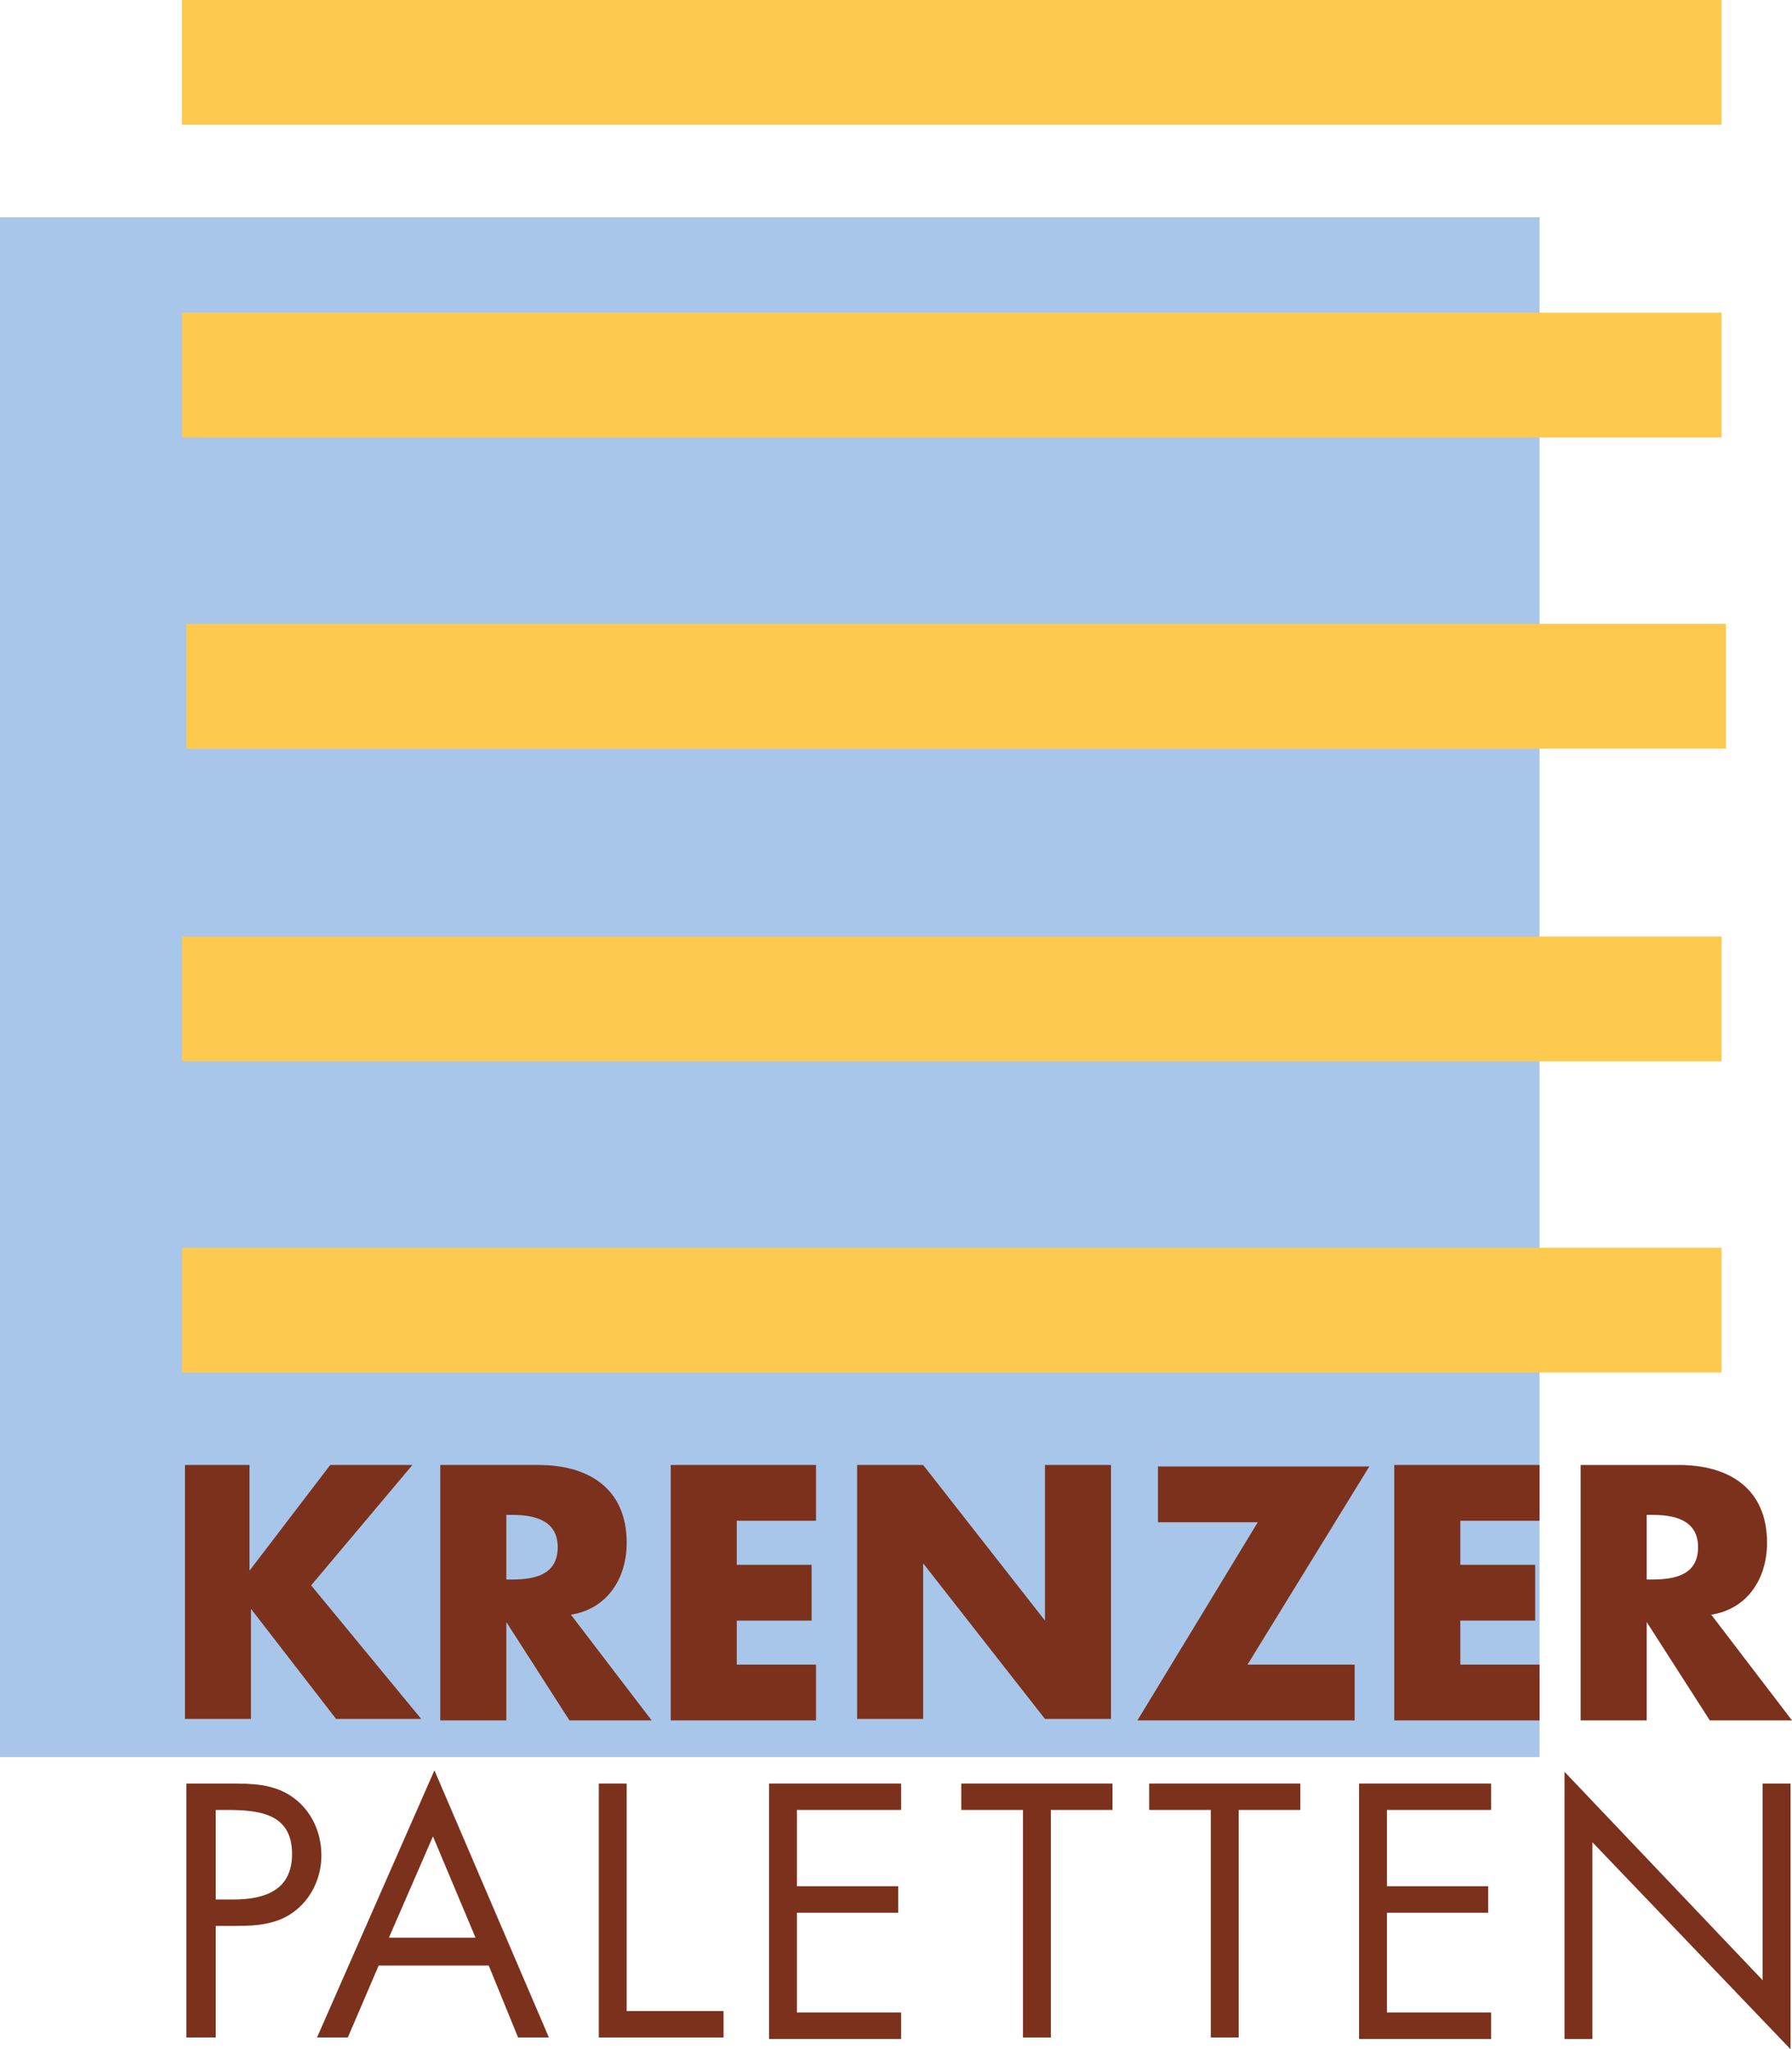 <?xml version="1.0" encoding="utf-8"?>
<!-- Generator: Adobe Illustrator 20.1.0, SVG Export Plug-In . SVG Version: 6.00 Build 0)  -->
<svg version="1.1" xmlns="http://www.w3.org/2000/svg" xmlns:xlink="http://www.w3.org/1999/xlink" x="0px" y="0px"
	 viewBox="0 0 122.1 139.6" style="enable-background:new 0 0 122.1 139.6;" xml:space="preserve">
<style type="text/css">
	.st0{fill:#A8C6E9;}
	.st1{fill:#FDC94F;}
	.st2{fill:#7C311C;}
</style>
<g id="Ebene_3">
</g>
<g id="Ebene_4">
</g>
<g id="Ebene_2">
	<g>
		<rect y="14.8" class="st0" width="104.9" height="104.9"/>
		<g>
			<rect x="12.4" class="st1" width="104.9" height="8.5"/>
			<rect x="12.4" y="21.3" class="st1" width="104.9" height="8.5"/>
			<rect x="12.7" y="42.5" class="st1" width="104.9" height="8.5"/>
			<rect x="12.4" y="63.8" class="st1" width="104.9" height="8.5"/>
			<rect x="12.4" y="85" class="st1" width="104.9" height="8.5"/>
		</g>
		<g>
			<g>
				<g>
					<path class="st2" d="M22.5,99.8h5.6l-6.9,8.2l7.5,9.1h-5.8l-5.8-7.5h0v7.5h-4.5V99.8H17v7.2h0L22.5,99.8z"/>
					<path class="st2" d="M44.4,117.2h-5.6l-4.3-6.7h0v6.7H30V99.8h6.7c3.4,0,6,1.6,6,5.3c0,2.4-1.3,4.5-3.8,4.9L44.4,117.2z
						 M34.5,107.6h0.4c1.5,0,3.1-0.3,3.1-2.2c0-1.9-1.7-2.2-3.1-2.2h-0.4V107.6z"/>
					<path class="st2" d="M50.2,103.7v2.9h5.1v3.8h-5.1v3h5.4v3.8h-9.9V99.8h9.9v3.8H50.2z"/>
					<path class="st2" d="M58.4,99.8h4.5l8.3,10.6h0V99.8h4.5v17.3h-4.5l-8.3-10.6h0v10.6h-4.5V99.8z"/>
					<path class="st2" d="M92.3,113.4v3.8H77.5l8.2-13.5h-6.8v-3.8h14.4L85,113.4H92.3z"/>
					<path class="st2" d="M99.5,103.7v2.9h5.1v3.8h-5.1v3h5.4v3.8H95V99.8h9.9v3.8H99.5z"/>
					<path class="st2" d="M122.1,117.2h-5.6l-4.3-6.7h0v6.7h-4.5V99.8h6.7c3.4,0,6,1.6,6,5.3c0,2.4-1.3,4.5-3.8,4.9L122.1,117.2z
						 M112.2,107.6h0.4c1.5,0,3.1-0.3,3.1-2.2c0-1.9-1.7-2.2-3.1-2.2h-0.4V107.6z"/>
				</g>
			</g>
			<g>
				<g>
					<path class="st2" d="M14.6,138.8h-1.9v-17.3h2.9c1.5,0,3,0,4.3,0.9c1.3,0.9,2,2.4,2,4c0,1.4-0.6,2.8-1.7,3.7
						c-1.2,1-2.7,1.1-4.1,1.1h-1.4V138.8z M14.6,129.4h1.3c2.1,0,4-0.6,4-3.1c0-2.8-2.3-3-4.5-3h-0.7V129.4z"/>
					<path class="st2" d="M25.8,133.9l-2.1,4.9h-2.1l8-18.2l7.8,18.2h-2.1l-2-4.9H25.8z M29.5,125.1l-3,6.9h5.9L29.5,125.1z"/>
					<path class="st2" d="M42.7,137h6.6v1.8h-8.5v-17.3h1.9V137z"/>
					<path class="st2" d="M52.4,121.5h9v1.8h-7.1v5.2h6.9v1.8h-6.9v6.8h7.1v1.8h-9V121.5z"/>
					<path class="st2" d="M71.6,138.8h-1.9v-15.5h-4.2v-1.8h10.3v1.8h-4.2V138.8z"/>
					<path class="st2" d="M84.4,138.8h-1.9v-15.5h-4.2v-1.8h10.3v1.8h-4.2V138.8z"/>
					<path class="st2" d="M92.6,121.5h9v1.8h-7.1v5.2h6.9v1.8h-6.9v6.8h7.1v1.8h-9V121.5z"/>
					<path class="st2" d="M106.6,120.7l13.5,14.2v-13.4h1.9v18.1l-13.5-14.1v13.4h-1.9V120.7z"/>
				</g>
			</g>
		</g>
	</g>
</g>
</svg>
